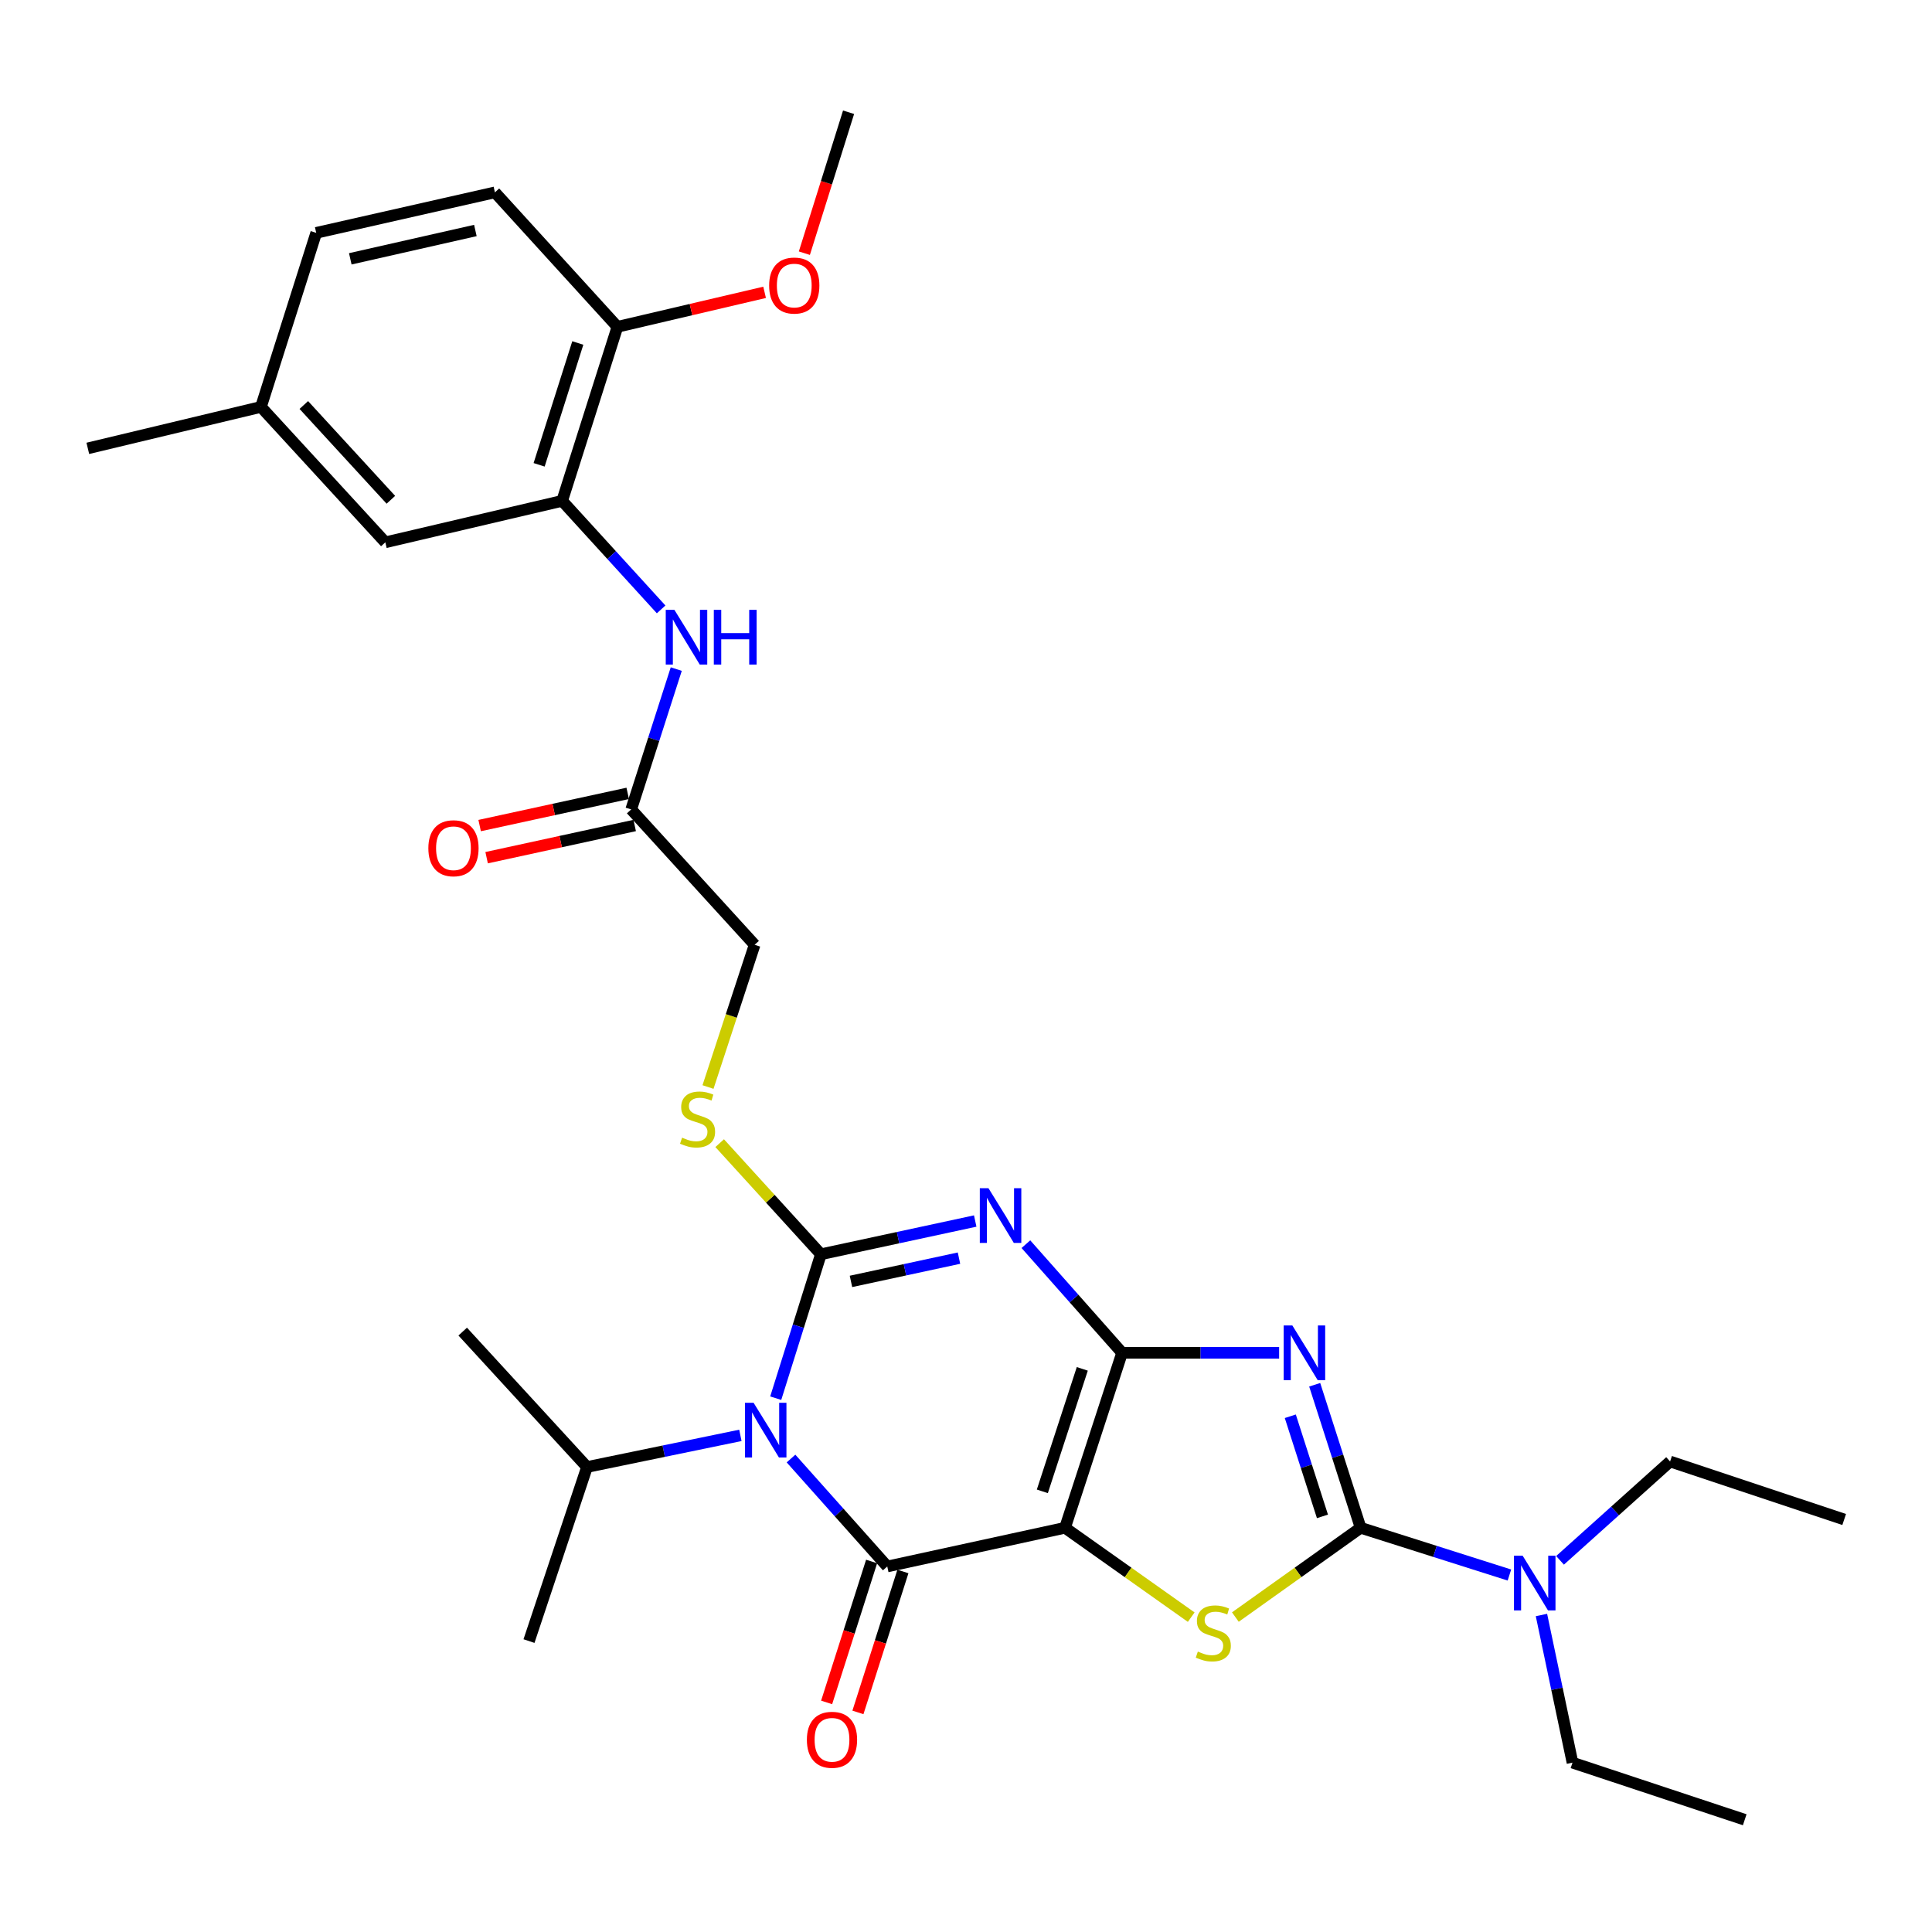<?xml version='1.0' encoding='iso-8859-1'?>
<svg version='1.1' baseProfile='full'
              xmlns='http://www.w3.org/2000/svg'
                      xmlns:rdkit='http://www.rdkit.org/xml'
                      xmlns:xlink='http://www.w3.org/1999/xlink'
                  xml:space='preserve'
width='1000px' height='1000px' viewBox='0 0 1000 1000'>
<!-- END OF HEADER -->
<rect style='opacity:1.0;fill:#FFFFFF;stroke:none' width='1000' height='1000' x='0' y='0'> </rect>
<path class='bond-0' d='M 580.793,700.214 L 551.254,790.778' style='fill:none;fill-rule:evenodd;stroke:#000000;stroke-width:6px;stroke-linecap:butt;stroke-linejoin:miter;stroke-opacity:1' />
<path class='bond-0' d='M 560.191,708.524 L 539.514,771.919' style='fill:none;fill-rule:evenodd;stroke:#000000;stroke-width:6px;stroke-linecap:butt;stroke-linejoin:miter;stroke-opacity:1' />
<path class='bond-2' d='M 580.793,700.214 L 555.896,672.098' style='fill:none;fill-rule:evenodd;stroke:#000000;stroke-width:6px;stroke-linecap:butt;stroke-linejoin:miter;stroke-opacity:1' />
<path class='bond-2' d='M 555.896,672.098 L 531,643.982' style='fill:none;fill-rule:evenodd;stroke:#0000FF;stroke-width:6px;stroke-linecap:butt;stroke-linejoin:miter;stroke-opacity:1' />
<path class='bond-4' d='M 580.793,700.214 L 621.433,700.214' style='fill:none;fill-rule:evenodd;stroke:#000000;stroke-width:6px;stroke-linecap:butt;stroke-linejoin:miter;stroke-opacity:1' />
<path class='bond-4' d='M 621.433,700.214 L 662.074,700.214' style='fill:none;fill-rule:evenodd;stroke:#0000FF;stroke-width:6px;stroke-linecap:butt;stroke-linejoin:miter;stroke-opacity:1' />
<path class='bond-5' d='M 551.254,790.778 L 459.245,810.81' style='fill:none;fill-rule:evenodd;stroke:#000000;stroke-width:6px;stroke-linecap:butt;stroke-linejoin:miter;stroke-opacity:1' />
<path class='bond-7' d='M 551.254,790.778 L 583.912,813.906' style='fill:none;fill-rule:evenodd;stroke:#000000;stroke-width:6px;stroke-linecap:butt;stroke-linejoin:miter;stroke-opacity:1' />
<path class='bond-7' d='M 583.912,813.906 L 616.571,837.035' style='fill:none;fill-rule:evenodd;stroke:#CCCC00;stroke-width:6px;stroke-linecap:butt;stroke-linejoin:miter;stroke-opacity:1' />
<path class='bond-1' d='M 424.896,649.206 L 464.833,640.603' style='fill:none;fill-rule:evenodd;stroke:#000000;stroke-width:6px;stroke-linecap:butt;stroke-linejoin:miter;stroke-opacity:1' />
<path class='bond-1' d='M 464.833,640.603 L 504.77,632' style='fill:none;fill-rule:evenodd;stroke:#0000FF;stroke-width:6px;stroke-linecap:butt;stroke-linejoin:miter;stroke-opacity:1' />
<path class='bond-1' d='M 440.459,663.253 L 468.415,657.23' style='fill:none;fill-rule:evenodd;stroke:#000000;stroke-width:6px;stroke-linecap:butt;stroke-linejoin:miter;stroke-opacity:1' />
<path class='bond-1' d='M 468.415,657.23 L 496.371,651.208' style='fill:none;fill-rule:evenodd;stroke:#0000FF;stroke-width:6px;stroke-linecap:butt;stroke-linejoin:miter;stroke-opacity:1' />
<path class='bond-3' d='M 424.896,649.206 L 413.205,686.452' style='fill:none;fill-rule:evenodd;stroke:#000000;stroke-width:6px;stroke-linecap:butt;stroke-linejoin:miter;stroke-opacity:1' />
<path class='bond-3' d='M 413.205,686.452 L 401.514,723.697' style='fill:none;fill-rule:evenodd;stroke:#0000FF;stroke-width:6px;stroke-linecap:butt;stroke-linejoin:miter;stroke-opacity:1' />
<path class='bond-8' d='M 424.896,649.206 L 398.701,620.452' style='fill:none;fill-rule:evenodd;stroke:#000000;stroke-width:6px;stroke-linecap:butt;stroke-linejoin:miter;stroke-opacity:1' />
<path class='bond-8' d='M 398.701,620.452 L 372.506,591.698' style='fill:none;fill-rule:evenodd;stroke:#CCCC00;stroke-width:6px;stroke-linecap:butt;stroke-linejoin:miter;stroke-opacity:1' />
<path class='bond-14' d='M 383.22,742.945 L 343.53,751.133' style='fill:none;fill-rule:evenodd;stroke:#0000FF;stroke-width:6px;stroke-linecap:butt;stroke-linejoin:miter;stroke-opacity:1' />
<path class='bond-14' d='M 343.53,751.133 L 303.839,759.32' style='fill:none;fill-rule:evenodd;stroke:#000000;stroke-width:6px;stroke-linecap:butt;stroke-linejoin:miter;stroke-opacity:1' />
<path class='bond-32' d='M 409.425,754.938 L 434.335,782.874' style='fill:none;fill-rule:evenodd;stroke:#0000FF;stroke-width:6px;stroke-linecap:butt;stroke-linejoin:miter;stroke-opacity:1' />
<path class='bond-32' d='M 434.335,782.874 L 459.245,810.81' style='fill:none;fill-rule:evenodd;stroke:#000000;stroke-width:6px;stroke-linecap:butt;stroke-linejoin:miter;stroke-opacity:1' />
<path class='bond-6' d='M 680.485,716.752 L 692.372,753.765' style='fill:none;fill-rule:evenodd;stroke:#0000FF;stroke-width:6px;stroke-linecap:butt;stroke-linejoin:miter;stroke-opacity:1' />
<path class='bond-6' d='M 692.372,753.765 L 704.259,790.778' style='fill:none;fill-rule:evenodd;stroke:#000000;stroke-width:6px;stroke-linecap:butt;stroke-linejoin:miter;stroke-opacity:1' />
<path class='bond-6' d='M 667.857,733.057 L 676.177,758.966' style='fill:none;fill-rule:evenodd;stroke:#0000FF;stroke-width:6px;stroke-linecap:butt;stroke-linejoin:miter;stroke-opacity:1' />
<path class='bond-6' d='M 676.177,758.966 L 684.498,784.875' style='fill:none;fill-rule:evenodd;stroke:#000000;stroke-width:6px;stroke-linecap:butt;stroke-linejoin:miter;stroke-opacity:1' />
<path class='bond-13' d='M 451.143,808.224 L 439.502,844.698' style='fill:none;fill-rule:evenodd;stroke:#000000;stroke-width:6px;stroke-linecap:butt;stroke-linejoin:miter;stroke-opacity:1' />
<path class='bond-13' d='M 439.502,844.698 L 427.861,881.171' style='fill:none;fill-rule:evenodd;stroke:#FF0000;stroke-width:6px;stroke-linecap:butt;stroke-linejoin:miter;stroke-opacity:1' />
<path class='bond-13' d='M 467.346,813.396 L 455.705,849.869' style='fill:none;fill-rule:evenodd;stroke:#000000;stroke-width:6px;stroke-linecap:butt;stroke-linejoin:miter;stroke-opacity:1' />
<path class='bond-13' d='M 455.705,849.869 L 444.064,886.343' style='fill:none;fill-rule:evenodd;stroke:#FF0000;stroke-width:6px;stroke-linecap:butt;stroke-linejoin:miter;stroke-opacity:1' />
<path class='bond-11' d='M 704.259,790.778 L 742.766,803.004' style='fill:none;fill-rule:evenodd;stroke:#000000;stroke-width:6px;stroke-linecap:butt;stroke-linejoin:miter;stroke-opacity:1' />
<path class='bond-11' d='M 742.766,803.004 L 781.274,815.23' style='fill:none;fill-rule:evenodd;stroke:#0000FF;stroke-width:6px;stroke-linecap:butt;stroke-linejoin:miter;stroke-opacity:1' />
<path class='bond-31' d='M 704.259,790.778 L 671.841,813.884' style='fill:none;fill-rule:evenodd;stroke:#000000;stroke-width:6px;stroke-linecap:butt;stroke-linejoin:miter;stroke-opacity:1' />
<path class='bond-31' d='M 671.841,813.884 L 639.423,836.99' style='fill:none;fill-rule:evenodd;stroke:#CCCC00;stroke-width:6px;stroke-linecap:butt;stroke-linejoin:miter;stroke-opacity:1' />
<path class='bond-18' d='M 366.462,562.639 L 378.528,525.829' style='fill:none;fill-rule:evenodd;stroke:#CCCC00;stroke-width:6px;stroke-linecap:butt;stroke-linejoin:miter;stroke-opacity:1' />
<path class='bond-18' d='M 378.528,525.829 L 390.595,489.02' style='fill:none;fill-rule:evenodd;stroke:#000000;stroke-width:6px;stroke-linecap:butt;stroke-linejoin:miter;stroke-opacity:1' />
<path class='bond-9' d='M 290.969,259.248 L 316.586,287.335' style='fill:none;fill-rule:evenodd;stroke:#000000;stroke-width:6px;stroke-linecap:butt;stroke-linejoin:miter;stroke-opacity:1' />
<path class='bond-9' d='M 316.586,287.335 L 342.202,315.422' style='fill:none;fill-rule:evenodd;stroke:#0000FF;stroke-width:6px;stroke-linecap:butt;stroke-linejoin:miter;stroke-opacity:1' />
<path class='bond-15' d='M 290.969,259.248 L 319.573,169.166' style='fill:none;fill-rule:evenodd;stroke:#000000;stroke-width:6px;stroke-linecap:butt;stroke-linejoin:miter;stroke-opacity:1' />
<path class='bond-15' d='M 279.049,240.588 L 299.071,177.531' style='fill:none;fill-rule:evenodd;stroke:#000000;stroke-width:6px;stroke-linecap:butt;stroke-linejoin:miter;stroke-opacity:1' />
<path class='bond-16' d='M 290.969,259.248 L 199.442,280.707' style='fill:none;fill-rule:evenodd;stroke:#000000;stroke-width:6px;stroke-linecap:butt;stroke-linejoin:miter;stroke-opacity:1' />
<path class='bond-10' d='M 350.031,346.317 L 338.369,382.639' style='fill:none;fill-rule:evenodd;stroke:#0000FF;stroke-width:6px;stroke-linecap:butt;stroke-linejoin:miter;stroke-opacity:1' />
<path class='bond-10' d='M 338.369,382.639 L 326.707,418.962' style='fill:none;fill-rule:evenodd;stroke:#000000;stroke-width:6px;stroke-linecap:butt;stroke-linejoin:miter;stroke-opacity:1' />
<path class='bond-23' d='M 807.472,807.63 L 835.954,782.048' style='fill:none;fill-rule:evenodd;stroke:#0000FF;stroke-width:6px;stroke-linecap:butt;stroke-linejoin:miter;stroke-opacity:1' />
<path class='bond-23' d='M 835.954,782.048 L 864.436,756.467' style='fill:none;fill-rule:evenodd;stroke:#000000;stroke-width:6px;stroke-linecap:butt;stroke-linejoin:miter;stroke-opacity:1' />
<path class='bond-24' d='M 797.854,835.925 L 805.886,874.135' style='fill:none;fill-rule:evenodd;stroke:#0000FF;stroke-width:6px;stroke-linecap:butt;stroke-linejoin:miter;stroke-opacity:1' />
<path class='bond-24' d='M 805.886,874.135 L 813.919,912.344' style='fill:none;fill-rule:evenodd;stroke:#000000;stroke-width:6px;stroke-linecap:butt;stroke-linejoin:miter;stroke-opacity:1' />
<path class='bond-12' d='M 326.707,418.962 L 390.595,489.02' style='fill:none;fill-rule:evenodd;stroke:#000000;stroke-width:6px;stroke-linecap:butt;stroke-linejoin:miter;stroke-opacity:1' />
<path class='bond-17' d='M 324.9,410.652 L 286.582,418.984' style='fill:none;fill-rule:evenodd;stroke:#000000;stroke-width:6px;stroke-linecap:butt;stroke-linejoin:miter;stroke-opacity:1' />
<path class='bond-17' d='M 286.582,418.984 L 248.263,427.317' style='fill:none;fill-rule:evenodd;stroke:#FF0000;stroke-width:6px;stroke-linecap:butt;stroke-linejoin:miter;stroke-opacity:1' />
<path class='bond-17' d='M 328.514,427.272 L 290.196,435.605' style='fill:none;fill-rule:evenodd;stroke:#000000;stroke-width:6px;stroke-linecap:butt;stroke-linejoin:miter;stroke-opacity:1' />
<path class='bond-17' d='M 290.196,435.605 L 251.878,443.938' style='fill:none;fill-rule:evenodd;stroke:#FF0000;stroke-width:6px;stroke-linecap:butt;stroke-linejoin:miter;stroke-opacity:1' />
<path class='bond-25' d='M 303.839,759.32 L 239.498,689.234' style='fill:none;fill-rule:evenodd;stroke:#000000;stroke-width:6px;stroke-linecap:butt;stroke-linejoin:miter;stroke-opacity:1' />
<path class='bond-26' d='M 303.839,759.32 L 273.809,849.421' style='fill:none;fill-rule:evenodd;stroke:#000000;stroke-width:6px;stroke-linecap:butt;stroke-linejoin:miter;stroke-opacity:1' />
<path class='bond-19' d='M 319.573,169.166 L 256.167,99.571' style='fill:none;fill-rule:evenodd;stroke:#000000;stroke-width:6px;stroke-linecap:butt;stroke-linejoin:miter;stroke-opacity:1' />
<path class='bond-22' d='M 319.573,169.166 L 357.666,160.24' style='fill:none;fill-rule:evenodd;stroke:#000000;stroke-width:6px;stroke-linecap:butt;stroke-linejoin:miter;stroke-opacity:1' />
<path class='bond-22' d='M 357.666,160.24 L 395.759,151.313' style='fill:none;fill-rule:evenodd;stroke:#FF0000;stroke-width:6px;stroke-linecap:butt;stroke-linejoin:miter;stroke-opacity:1' />
<path class='bond-20' d='M 199.442,280.707 L 135.073,210.621' style='fill:none;fill-rule:evenodd;stroke:#000000;stroke-width:6px;stroke-linecap:butt;stroke-linejoin:miter;stroke-opacity:1' />
<path class='bond-20' d='M 202.314,258.689 L 157.255,209.629' style='fill:none;fill-rule:evenodd;stroke:#000000;stroke-width:6px;stroke-linecap:butt;stroke-linejoin:miter;stroke-opacity:1' />
<path class='bond-33' d='M 256.167,99.571 L 163.676,120.521' style='fill:none;fill-rule:evenodd;stroke:#000000;stroke-width:6px;stroke-linecap:butt;stroke-linejoin:miter;stroke-opacity:1' />
<path class='bond-33' d='M 246.051,119.303 L 181.307,133.967' style='fill:none;fill-rule:evenodd;stroke:#000000;stroke-width:6px;stroke-linecap:butt;stroke-linejoin:miter;stroke-opacity:1' />
<path class='bond-21' d='M 135.073,210.621 L 163.676,120.521' style='fill:none;fill-rule:evenodd;stroke:#000000;stroke-width:6px;stroke-linecap:butt;stroke-linejoin:miter;stroke-opacity:1' />
<path class='bond-27' d='M 135.073,210.621 L 45.455,232.071' style='fill:none;fill-rule:evenodd;stroke:#000000;stroke-width:6px;stroke-linecap:butt;stroke-linejoin:miter;stroke-opacity:1' />
<path class='bond-28' d='M 416.338,131.048 L 427.78,94.573' style='fill:none;fill-rule:evenodd;stroke:#FF0000;stroke-width:6px;stroke-linecap:butt;stroke-linejoin:miter;stroke-opacity:1' />
<path class='bond-28' d='M 427.78,94.573 L 439.221,58.098' style='fill:none;fill-rule:evenodd;stroke:#000000;stroke-width:6px;stroke-linecap:butt;stroke-linejoin:miter;stroke-opacity:1' />
<path class='bond-30' d='M 864.436,756.467 L 954.545,786.488' style='fill:none;fill-rule:evenodd;stroke:#000000;stroke-width:6px;stroke-linecap:butt;stroke-linejoin:miter;stroke-opacity:1' />
<path class='bond-29' d='M 813.919,912.344 L 903.065,941.902' style='fill:none;fill-rule:evenodd;stroke:#000000;stroke-width:6px;stroke-linecap:butt;stroke-linejoin:miter;stroke-opacity:1' />
<path  class='atom-3' d='M 511.628 615.014
L 520.908 630.014
Q 521.828 631.494, 523.308 634.174
Q 524.788 636.854, 524.868 637.014
L 524.868 615.014
L 528.628 615.014
L 528.628 643.334
L 524.748 643.334
L 514.788 626.934
Q 513.628 625.014, 512.388 622.814
Q 511.188 620.614, 510.828 619.934
L 510.828 643.334
L 507.148 643.334
L 507.148 615.014
L 511.628 615.014
' fill='#0000FF'/>
<path  class='atom-4' d='M 390.061 726.082
L 399.341 741.082
Q 400.261 742.562, 401.741 745.242
Q 403.221 747.922, 403.301 748.082
L 403.301 726.082
L 407.061 726.082
L 407.061 754.402
L 403.181 754.402
L 393.221 738.002
Q 392.061 736.082, 390.821 733.882
Q 389.621 731.682, 389.261 731.002
L 389.261 754.402
L 385.581 754.402
L 385.581 726.082
L 390.061 726.082
' fill='#0000FF'/>
<path  class='atom-5' d='M 668.913 686.054
L 678.193 701.054
Q 679.113 702.534, 680.593 705.214
Q 682.073 707.894, 682.153 708.054
L 682.153 686.054
L 685.913 686.054
L 685.913 714.374
L 682.033 714.374
L 672.073 697.974
Q 670.913 696.054, 669.673 693.854
Q 668.473 691.654, 668.113 690.974
L 668.113 714.374
L 664.433 714.374
L 664.433 686.054
L 668.913 686.054
' fill='#0000FF'/>
<path  class='atom-8' d='M 620.002 854.851
Q 620.322 854.971, 621.642 855.531
Q 622.962 856.091, 624.402 856.451
Q 625.882 856.771, 627.322 856.771
Q 630.002 856.771, 631.562 855.491
Q 633.122 854.171, 633.122 851.891
Q 633.122 850.331, 632.322 849.371
Q 631.562 848.411, 630.362 847.891
Q 629.162 847.371, 627.162 846.771
Q 624.642 846.011, 623.122 845.291
Q 621.642 844.571, 620.562 843.051
Q 619.522 841.531, 619.522 838.971
Q 619.522 835.411, 621.922 833.211
Q 624.362 831.011, 629.162 831.011
Q 632.442 831.011, 636.162 832.571
L 635.242 835.651
Q 631.842 834.251, 629.282 834.251
Q 626.522 834.251, 625.002 835.411
Q 623.482 836.531, 623.522 838.491
Q 623.522 840.011, 624.282 840.931
Q 625.082 841.851, 626.202 842.371
Q 627.362 842.891, 629.282 843.491
Q 631.842 844.291, 633.362 845.091
Q 634.882 845.891, 635.962 847.531
Q 637.082 849.131, 637.082 851.891
Q 637.082 855.811, 634.442 857.931
Q 631.842 860.011, 627.482 860.011
Q 624.962 860.011, 623.042 859.451
Q 621.162 858.931, 618.922 858.011
L 620.002 854.851
' fill='#CCCC00'/>
<path  class='atom-9' d='M 353.056 588.849
Q 353.376 588.969, 354.696 589.529
Q 356.016 590.089, 357.456 590.449
Q 358.936 590.769, 360.376 590.769
Q 363.056 590.769, 364.616 589.489
Q 366.176 588.169, 366.176 585.889
Q 366.176 584.329, 365.376 583.369
Q 364.616 582.409, 363.416 581.889
Q 362.216 581.369, 360.216 580.769
Q 357.696 580.009, 356.176 579.289
Q 354.696 578.569, 353.616 577.049
Q 352.576 575.529, 352.576 572.969
Q 352.576 569.409, 354.976 567.209
Q 357.416 565.009, 362.216 565.009
Q 365.496 565.009, 369.216 566.569
L 368.296 569.649
Q 364.896 568.249, 362.336 568.249
Q 359.576 568.249, 358.056 569.409
Q 356.536 570.529, 356.576 572.489
Q 356.576 574.009, 357.336 574.929
Q 358.136 575.849, 359.256 576.369
Q 360.416 576.889, 362.336 577.489
Q 364.896 578.289, 366.416 579.089
Q 367.936 579.889, 369.016 581.529
Q 370.136 583.129, 370.136 585.889
Q 370.136 589.809, 367.496 591.929
Q 364.896 594.009, 360.536 594.009
Q 358.016 594.009, 356.096 593.449
Q 354.216 592.929, 351.976 592.009
L 353.056 588.849
' fill='#CCCC00'/>
<path  class='atom-11' d='M 349.069 315.656
L 358.349 330.656
Q 359.269 332.136, 360.749 334.816
Q 362.229 337.496, 362.309 337.656
L 362.309 315.656
L 366.069 315.656
L 366.069 343.976
L 362.189 343.976
L 352.229 327.576
Q 351.069 325.656, 349.829 323.456
Q 348.629 321.256, 348.269 320.576
L 348.269 343.976
L 344.589 343.976
L 344.589 315.656
L 349.069 315.656
' fill='#0000FF'/>
<path  class='atom-11' d='M 369.469 315.656
L 373.309 315.656
L 373.309 327.696
L 387.789 327.696
L 387.789 315.656
L 391.629 315.656
L 391.629 343.976
L 387.789 343.976
L 387.789 330.896
L 373.309 330.896
L 373.309 343.976
L 369.469 343.976
L 369.469 315.656
' fill='#0000FF'/>
<path  class='atom-12' d='M 788.118 805.23
L 797.398 820.23
Q 798.318 821.71, 799.798 824.39
Q 801.278 827.07, 801.358 827.23
L 801.358 805.23
L 805.118 805.23
L 805.118 833.55
L 801.238 833.55
L 791.278 817.15
Q 790.118 815.23, 788.878 813.03
Q 787.678 810.83, 787.318 810.15
L 787.318 833.55
L 783.638 833.55
L 783.638 805.23
L 788.118 805.23
' fill='#0000FF'/>
<path  class='atom-14' d='M 417.641 900.509
Q 417.641 893.709, 421.001 889.909
Q 424.361 886.109, 430.641 886.109
Q 436.921 886.109, 440.281 889.909
Q 443.641 893.709, 443.641 900.509
Q 443.641 907.389, 440.241 911.309
Q 436.841 915.189, 430.641 915.189
Q 424.401 915.189, 421.001 911.309
Q 417.641 907.429, 417.641 900.509
M 430.641 911.989
Q 434.961 911.989, 437.281 909.109
Q 439.641 906.189, 439.641 900.509
Q 439.641 894.949, 437.281 892.149
Q 434.961 889.309, 430.641 889.309
Q 426.321 889.309, 423.961 892.109
Q 421.641 894.909, 421.641 900.509
Q 421.641 906.229, 423.961 909.109
Q 426.321 911.989, 430.641 911.989
' fill='#FF0000'/>
<path  class='atom-18' d='M 221.717 439.046
Q 221.717 432.246, 225.077 428.446
Q 228.437 424.646, 234.717 424.646
Q 240.997 424.646, 244.357 428.446
Q 247.717 432.246, 247.717 439.046
Q 247.717 445.926, 244.317 449.846
Q 240.917 453.726, 234.717 453.726
Q 228.477 453.726, 225.077 449.846
Q 221.717 445.966, 221.717 439.046
M 234.717 450.526
Q 239.037 450.526, 241.357 447.646
Q 243.717 444.726, 243.717 439.046
Q 243.717 433.486, 241.357 430.686
Q 239.037 427.846, 234.717 427.846
Q 230.397 427.846, 228.037 430.646
Q 225.717 433.446, 225.717 439.046
Q 225.717 444.766, 228.037 447.646
Q 230.397 450.526, 234.717 450.526
' fill='#FF0000'/>
<path  class='atom-23' d='M 398.109 147.796
Q 398.109 140.996, 401.469 137.196
Q 404.829 133.396, 411.109 133.396
Q 417.389 133.396, 420.749 137.196
Q 424.109 140.996, 424.109 147.796
Q 424.109 154.676, 420.709 158.596
Q 417.309 162.476, 411.109 162.476
Q 404.869 162.476, 401.469 158.596
Q 398.109 154.716, 398.109 147.796
M 411.109 159.276
Q 415.429 159.276, 417.749 156.396
Q 420.109 153.476, 420.109 147.796
Q 420.109 142.236, 417.749 139.436
Q 415.429 136.596, 411.109 136.596
Q 406.789 136.596, 404.429 139.396
Q 402.109 142.196, 402.109 147.796
Q 402.109 153.516, 404.429 156.396
Q 406.789 159.276, 411.109 159.276
' fill='#FF0000'/>
</svg>
